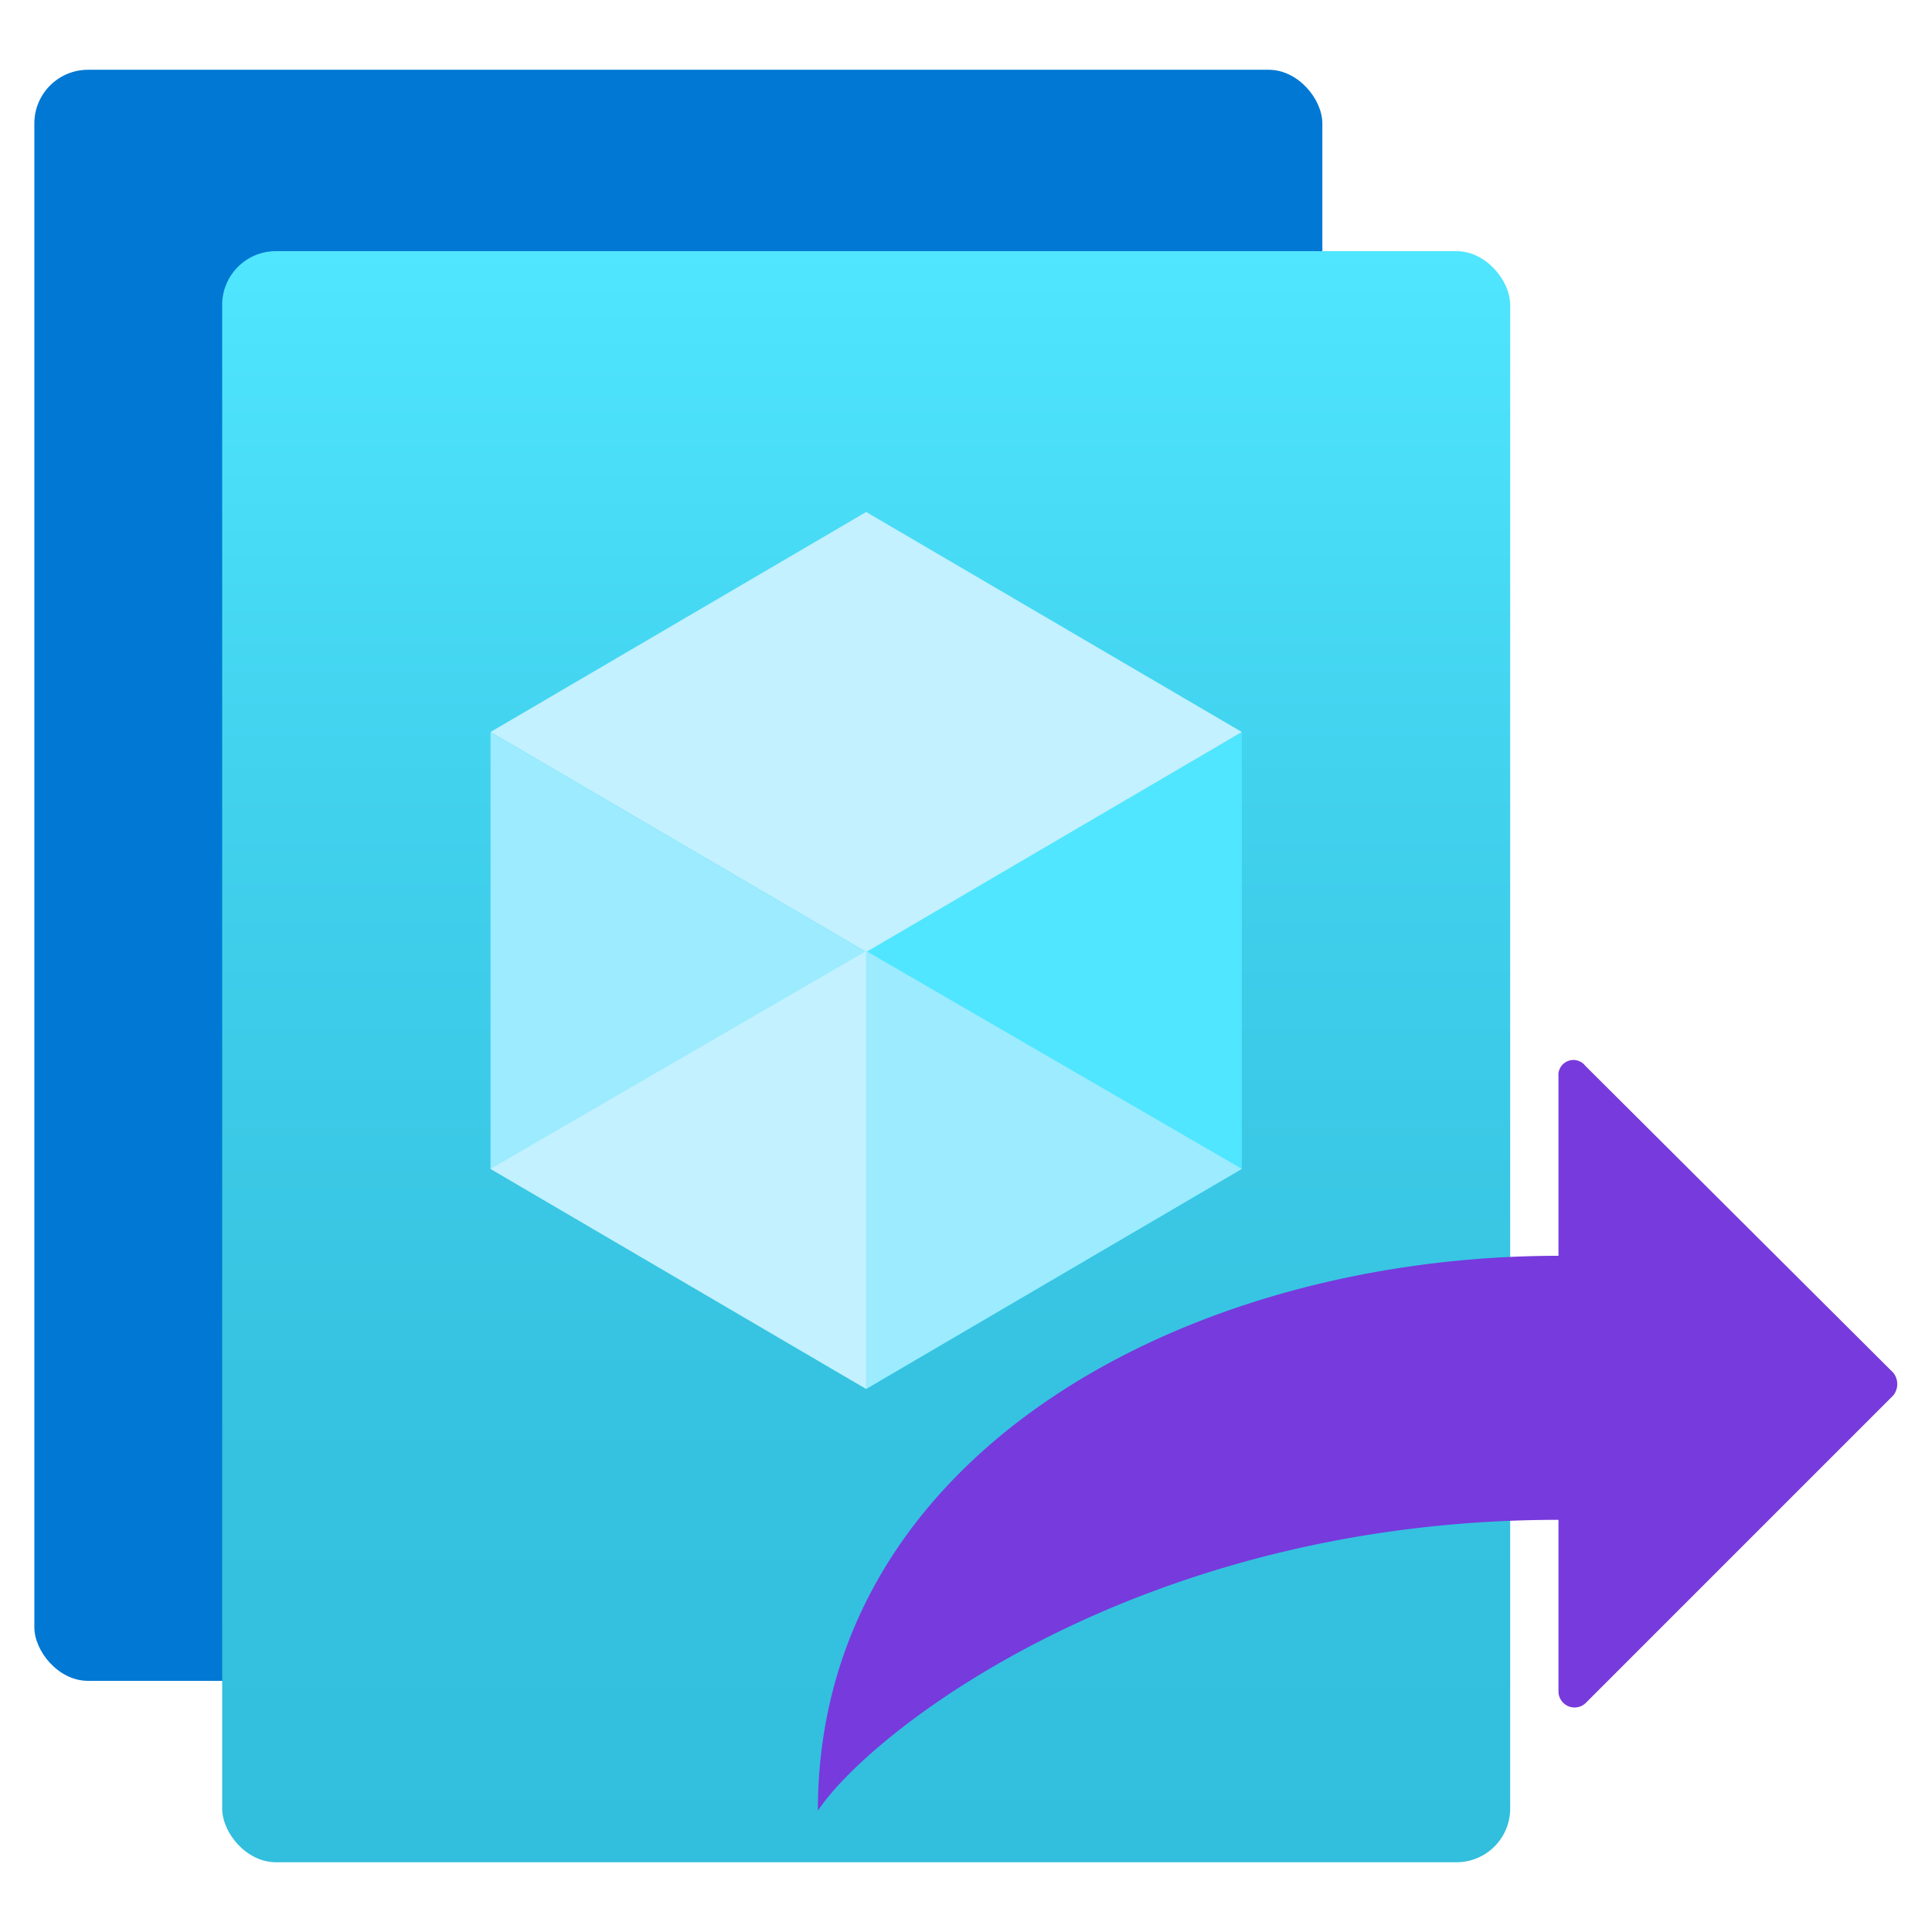 <svg id="bb2d57d4-5ea9-40a5-8b0e-1677a54e28a5" xmlns="http://www.w3.org/2000/svg" viewBox="0 0 18 18"><defs><linearGradient id="f1f6faa7-ad54-4b4c-a870-89c001f694fd" x1="8.07" y1="17.35" x2="8.07" y2="2.34" gradientUnits="userSpaceOnUse"><stop offset="0" stop-color="#32bedd"/><stop offset="0.3" stop-color="#36c3e1"/><stop offset="0.67" stop-color="#41d2ee"/><stop offset="1" stop-color="#50e6ff"/></linearGradient></defs><title>Icon-compute-38</title><g><rect x="0.32" y="0.65" width="12" height="15.01" rx="0.5" fill="#0078d4"/><rect x="2.07" y="2.34" width="12" height="15.01" rx="0.5" fill="url(#f1f6faa7-ad54-4b4c-a870-89c001f694fd)"/><path d="M17.64,12.79,14.77,9.93a.14.14,0,0,0-.25.1V11.7c-3.45,0-6.9,1.84-6.9,5.17.49-.74,3-2.71,6.9-2.71v1.6a.15.15,0,0,0,.25.11L17.64,13A.17.17,0,0,0,17.64,12.79Z" fill="#773adc"/><g><polygon points="11.57 6.82 11.57 10.89 8.07 12.94 8.07 8.86 11.57 6.82" fill="#50e6ff"/><polygon points="11.57 6.82 8.07 8.87 4.57 6.82 8.07 4.77 11.57 6.82" fill="#c3f1ff"/><polygon points="8.07 8.87 8.07 12.94 4.57 10.89 4.57 6.82 8.07 8.87" fill="#9cebff"/><polygon points="4.57 10.89 8.07 8.86 8.07 12.94 4.57 10.89" fill="#c3f1ff"/><polygon points="11.57 10.89 8.07 8.86 8.07 12.94 11.57 10.89" fill="#9cebff"/></g></g></svg>